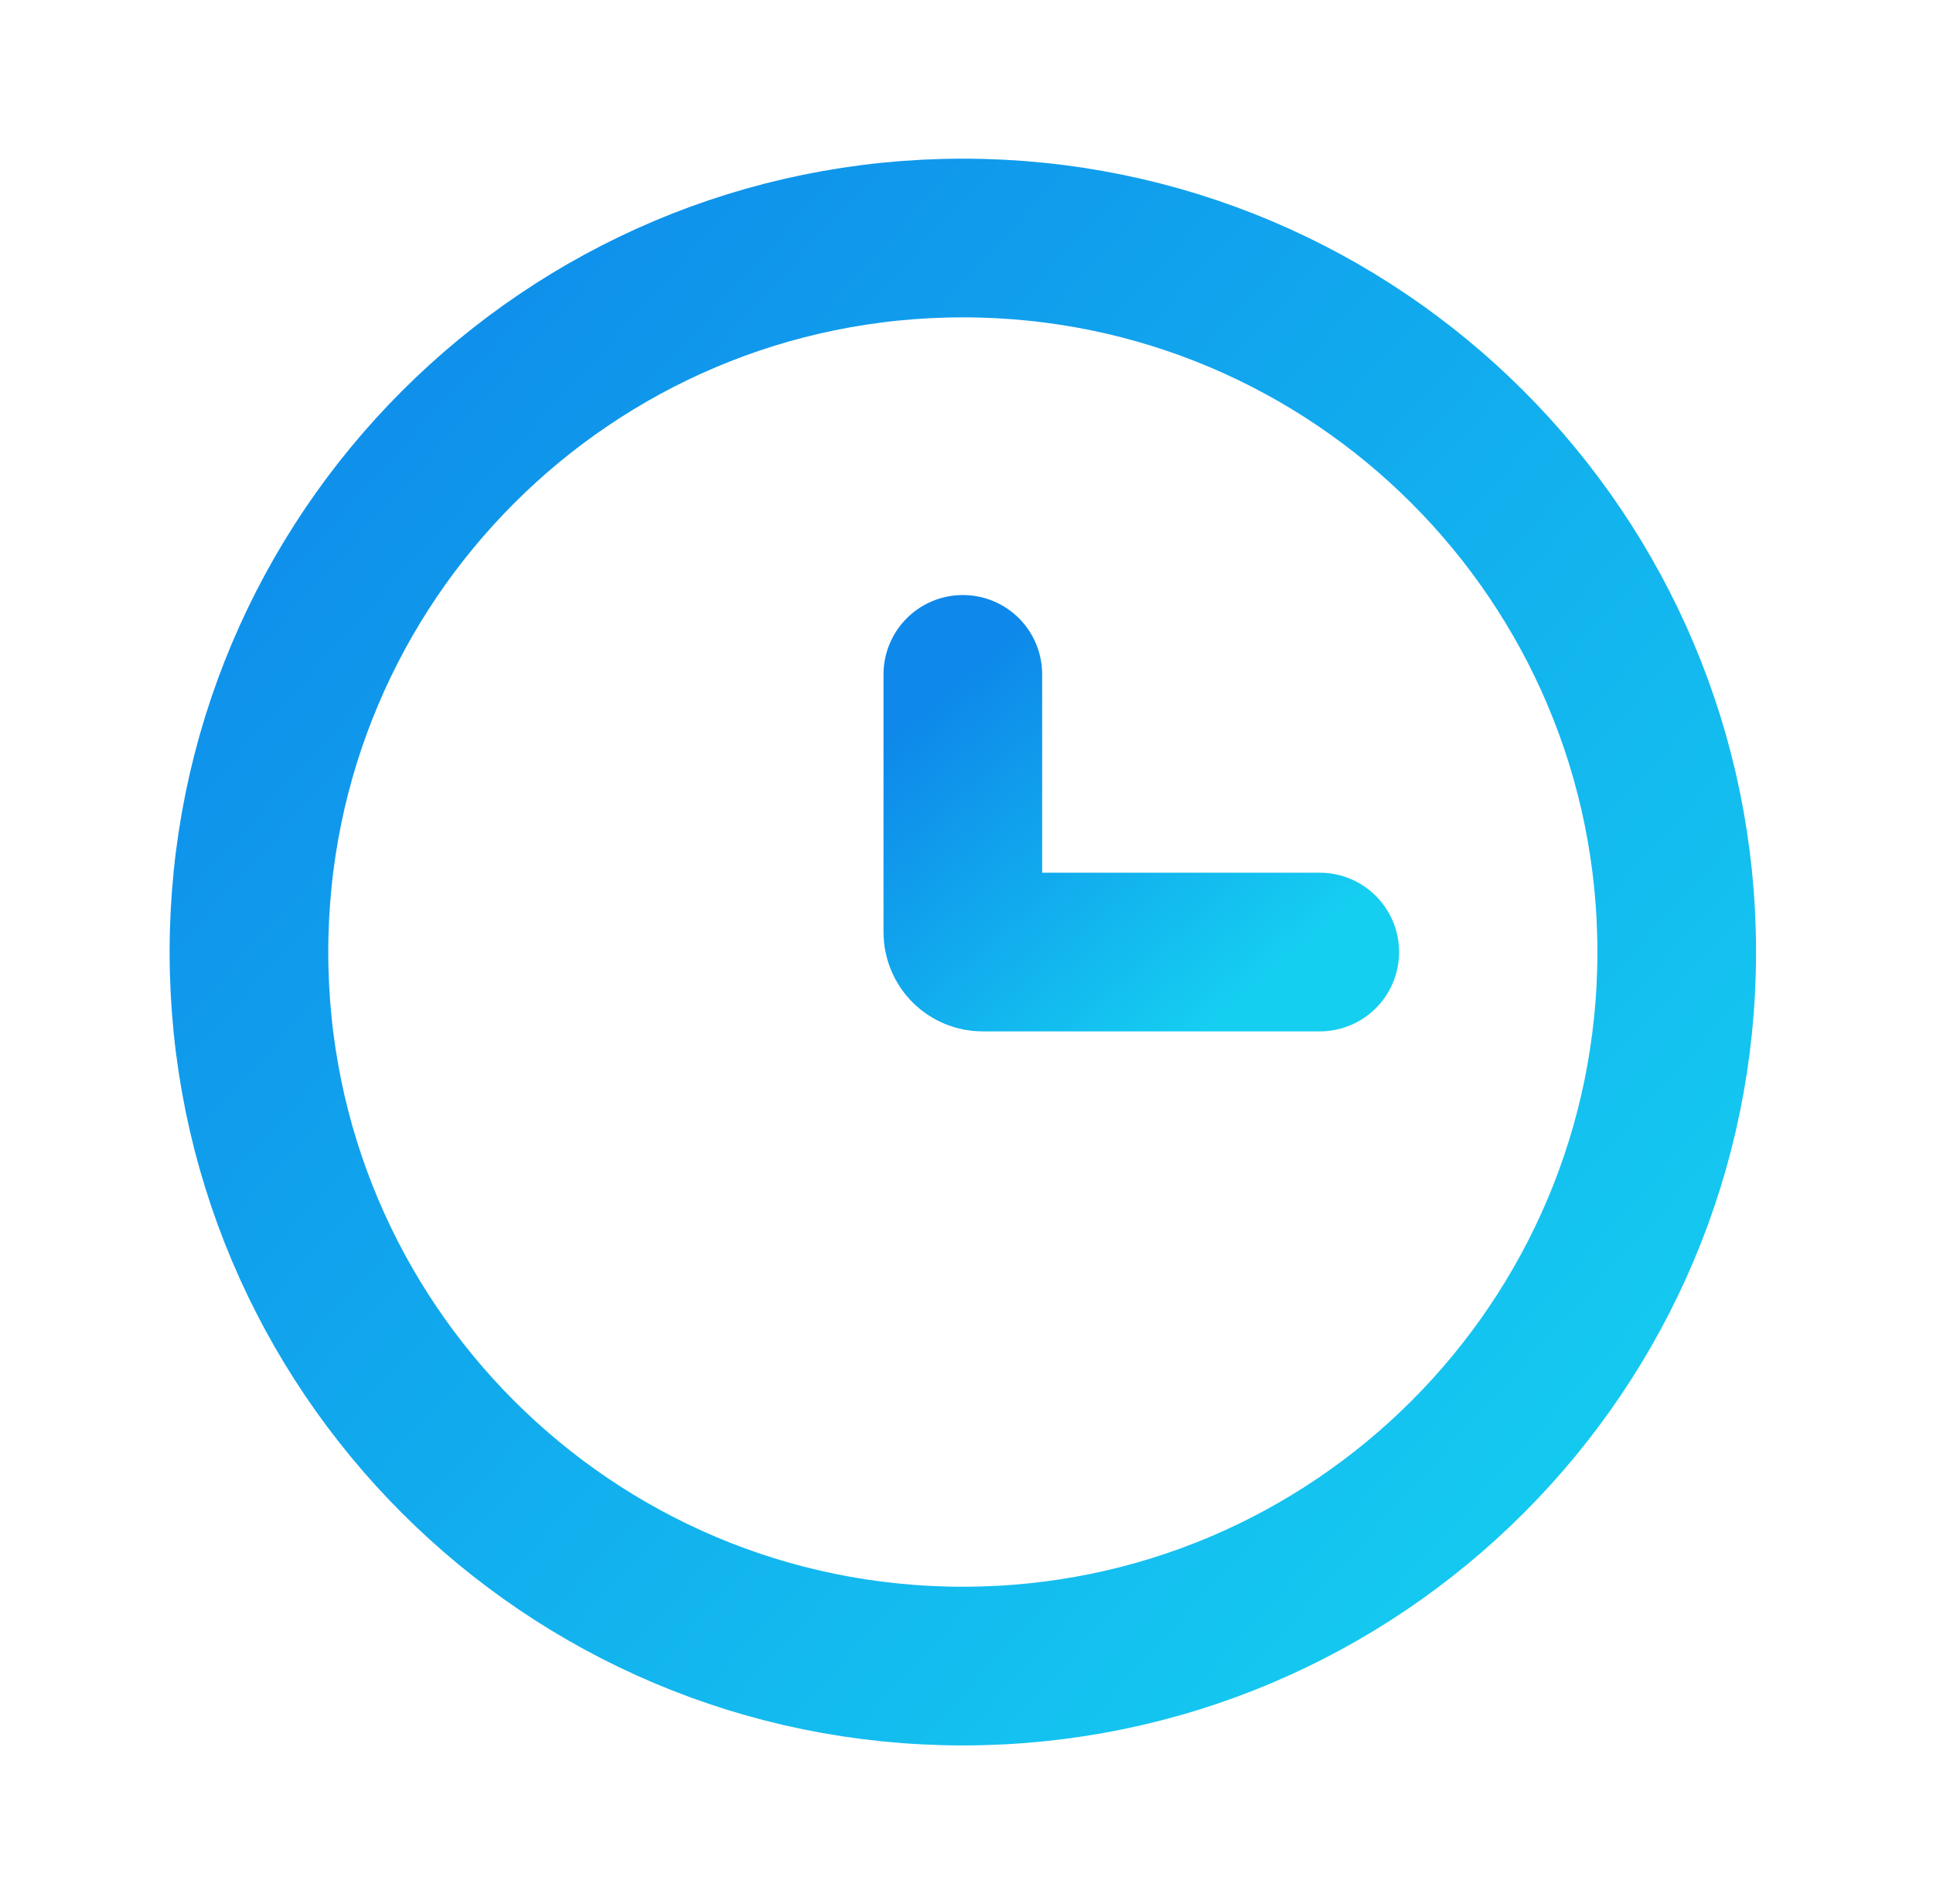 <svg width="66" height="65" viewBox="0 0 66 65" fill="none" xmlns="http://www.w3.org/2000/svg">
<path d="M32.875 56.875C46.337 56.875 57.25 45.962 57.25 32.5C57.25 19.038 46.337 8.125 32.875 8.125C19.413 8.125 8.5 19.038 8.5 32.5C8.5 45.962 19.413 56.875 32.875 56.875Z" stroke="url(#paint0_linear_205_820)" stroke-width="5.417"/>
<path d="M45.062 32.5H33.552C33.373 32.5 33.2 32.429 33.073 32.302C32.946 32.175 32.875 32.002 32.875 31.823V23.021" stroke="url(#paint1_linear_205_820)" stroke-width="5.417" stroke-linecap="round"/>
<defs>
<linearGradient id="paint0_linear_205_820" x1="8.973" y1="7.088" x2="59.022" y2="52.293" gradientUnits="userSpaceOnUse">
<stop stop-color="#0E88EA"/>
<stop offset="1" stop-color="#15CFF1"/>
</linearGradient>
<linearGradient id="paint1_linear_205_820" x1="32.993" y1="22.819" x2="42.667" y2="34.053" gradientUnits="userSpaceOnUse">
<stop stop-color="#0E88EA"/>
<stop offset="1" stop-color="#15CFF1"/>
</linearGradient>
</defs>
</svg>
